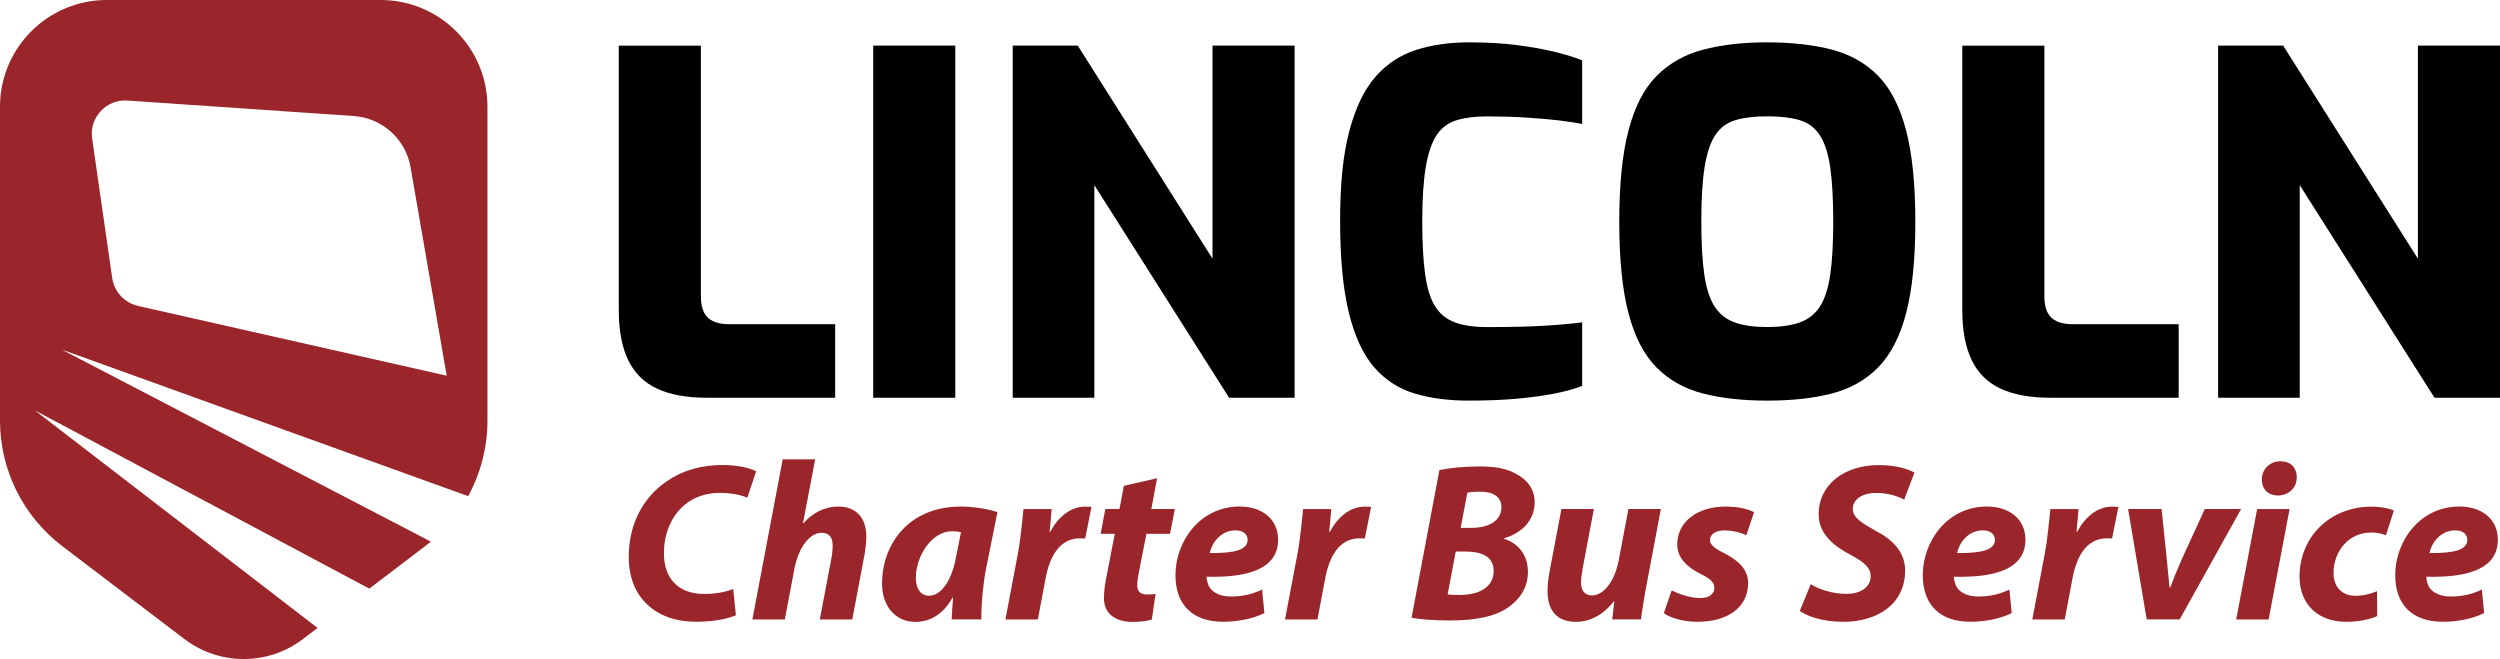 <?xml version="1.0" encoding="UTF-8"?>
<svg id="Layer_1" data-name="Layer 1" xmlns="http://www.w3.org/2000/svg" viewBox="0 0 537.79 141.77">
  <defs>
    <style>
      .cls-1 {
        fill: #9a262c;
      }
    </style>
  </defs>
  <path class="cls-1" d="M81.88,0H22.97C10.29,0,0,10.28,0,22.97v67.5c0,10.61,4.96,20.6,13.4,27.02l26.27,19.98c7.53,5.73,17.97,5.73,25.5,0l3.14-2.39L7.51,88.29l71.93,38.33,12.01-9.13c.42-.32.82-.65,1.23-.98L13.26,75.19l87.45,31.54c2.69-4.92,4.15-10.5,4.15-16.26V22.97C104.86,10.29,94.58,0,81.89,0h-.01ZM29.66,65.79c-2.9-.66-5.09-3.03-5.52-5.97l-4.32-30.02c-.65-4.52,3.03-8.48,7.58-8.17l48.7,3.33c6.13.42,11.18,4.97,12.22,11.02l7.77,44.84-66.45-15.02h.02Z"/>
  <g>
    <path d="M152,85.56c-4.29,0-7.83-.65-10.62-1.94-2.79-1.29-4.87-3.33-6.23-6.12-1.36-2.79-2.04-6.4-2.04-10.82V9.82h17.66v53.9c0,1.43.22,2.59.66,3.47.44.89,1.12,1.53,2.04,1.94s1.99.61,3.22.61h22.97v15.82h-27.67.01Z"/>
    <path d="M187.84,85.56V9.81h17.66v75.75h-17.66Z"/>
    <path d="M217.85,85.56V9.81h13.99l28.99,45.84V9.81h17.66v75.75h-14.09l-28.99-45.74v45.74h-17.56Z"/>
    <path d="M315.95,86.18c-4.36,0-8.24-.51-11.64-1.53s-6.3-2.89-8.68-5.61-4.2-6.64-5.46-11.74-1.89-11.71-1.89-19.8.66-14.34,1.99-19.35c1.33-5,3.2-8.88,5.62-11.64s5.32-4.68,8.73-5.77c3.4-1.09,7.21-1.63,11.43-1.63,3.81,0,7.28.2,10.41.61,3.13.41,5.85.9,8.17,1.48,2.31.58,4.22,1.17,5.72,1.79v13.68c-1.29-.27-2.96-.53-5-.77s-4.39-.44-7.04-.61c-2.65-.17-5.48-.25-8.47-.25-2.52,0-4.68.27-6.48.82-1.8.54-3.23,1.6-4.29,3.16-1.06,1.57-1.84,3.85-2.35,6.84-.51,3-.77,6.91-.77,11.74,0,4.56.2,8.34.61,11.33.41,3,1.12,5.31,2.14,6.94s2.43,2.79,4.24,3.47c1.8.68,4.13,1.02,6.99,1.02,5.17,0,9.38-.1,12.61-.31,3.23-.2,5.83-.44,7.81-.71v13.68c-1.77.68-3.81,1.24-6.12,1.68-2.32.44-4.97.8-7.96,1.07-3,.27-6.43.41-10.31.41h0Z"/>
    <path d="M380.17,86.18c-5.24,0-9.85-.51-13.83-1.53-3.98-1.02-7.32-2.89-10-5.61-2.69-2.72-4.7-6.6-6.02-11.64-1.33-5.04-1.99-11.6-1.99-19.7s.66-14.58,1.99-19.65c1.33-5.07,3.33-8.97,6.02-11.69s6.02-4.61,10-5.67c3.98-1.05,8.59-1.58,13.83-1.58s9.95.53,13.94,1.58c3.98,1.06,7.3,2.94,9.95,5.67,2.65,2.72,4.65,6.62,5.97,11.69,1.33,5.07,1.99,11.62,1.99,19.65s-.66,14.67-1.99,19.7c-1.33,5.04-3.34,8.92-6.02,11.64-2.69,2.72-6.01,4.59-9.95,5.61-3.95,1.02-8.58,1.53-13.88,1.53h0ZM380.17,70.35c2.79,0,5.1-.32,6.94-.97s3.28-1.77,4.34-3.37c1.05-1.6,1.8-3.88,2.25-6.84.44-2.96.66-6.79.66-11.49s-.22-8.74-.66-11.74c-.44-2.99-1.19-5.29-2.25-6.89s-2.5-2.67-4.34-3.21-4.15-.82-6.94-.82-5,.27-6.84.82c-1.84.54-3.28,1.62-4.34,3.21-1.06,1.6-1.82,3.9-2.3,6.89-.48,3-.71,6.91-.71,11.74s.22,8.53.66,11.49,1.19,5.24,2.25,6.84c1.05,1.6,2.5,2.72,4.34,3.37s4.15.97,6.94.97h0Z"/>
    <path d="M441.01,85.56c-4.29,0-7.83-.65-10.62-1.94-2.79-1.29-4.87-3.33-6.23-6.12s-2.04-6.4-2.04-10.82V9.82h17.66v53.9c0,1.43.22,2.59.66,3.47.44.89,1.12,1.53,2.04,1.94s1.99.61,3.22.61h22.97v15.82h-27.67.01Z"/>
    <path d="M477.15,85.56V9.81h13.99l28.99,45.84V9.81h17.66v75.75h-14.09l-28.99-45.74v45.74h-17.56,0Z"/>
  </g>
  <g>
    <path class="cls-1" d="M158.31,132.34c-1.73.77-4.69,1.41-8.61,1.41-8.67,0-14.45-5.28-14.45-13.88,0-7.37,3.28-13.06,8.25-16.39,3.4-2.33,7.38-3.45,11.99-3.45,3.55,0,6.21.81,7.17,1.36l-1.91,5.68c-.96-.45-3.12-1.05-5.93-1.05s-5.5.88-7.49,2.53c-2.73,2.25-4.51,5.95-4.51,10.51,0,5.23,2.95,8.71,8.69,8.71,2.31,0,4.58-.39,6.21-1.09l.58,5.66h.01Z"/>
    <path class="cls-1" d="M161.85,133.25l6.52-34.44h6.99l-2.63,13.75h.1c1.95-2.17,4.43-3.59,7.54-3.59,3.7,0,5.99,2.33,5.99,6.43,0,1.12-.19,2.92-.45,4.27l-2.57,13.58h-6.98l2.46-13c.18-.93.3-1.94.3-2.94,0-1.57-.65-2.7-2.4-2.7-2.44,0-4.93,3-5.83,7.77l-2.06,10.87h-6.98,0Z"/>
    <path class="cls-1" d="M204.71,133.25c.05-1.38.19-3.01.31-4.7h-.12c-2.18,3.94-5.22,5.23-7.98,5.23-4.25,0-7.18-3.31-7.18-8.27,0-8,5.32-16.54,16.99-16.54,2.83,0,5.86.56,7.84,1.19l-2.5,12.41c-.58,3.05-1.03,7.71-.95,10.67h-6.41,0ZM206.73,114.48c-.53-.12-1.2-.2-1.91-.2-4.52,0-7.8,5.53-7.81,9.94,0,2.33.94,3.93,2.87,3.93,2.08,0,4.67-2.38,5.75-8.19l1.1-5.48Z"/>
    <path class="cls-1" d="M216.28,133.25l2.68-14.13c.67-3.57.97-7.57,1.21-9.61h6.05c-.12,1.6-.25,3.21-.43,4.87h.15c1.67-3.15,4.31-5.4,7.56-5.4.44,0,.9.02,1.3.05l-1.36,6.81c-.31-.02-.69-.04-1.1-.04-4.45,0-6.54,3.97-7.42,8.63l-1.66,8.82h-6.98,0Z"/>
    <path class="cls-1" d="M248.91,102.87l-1.24,6.63h5.06l-1.04,5.33h-5.07l-1.59,8.05c-.2.94-.39,2.17-.39,3.01,0,1.16.51,1.99,2.02,1.99.62,0,1.31-.02,1.92-.1l-.8,5.47c-.91.35-2.62.53-4.12.53-4.2,0-6.18-2.14-6.18-5.11,0-1.3.14-2.59.5-4.4l1.83-9.44h-3.04l1-5.33h3.05l.94-4.99,7.13-1.64h.02Z"/>
    <path class="cls-1" d="M271.99,131.88c-2.76,1.39-6.22,1.87-8.87,1.87-6.78,0-10.26-3.84-10.26-10.04,0-7.21,5.24-14.75,13.81-14.75,4.82,0,8.26,2.71,8.27,7.12,0,6.03-5.89,8.23-15.39,7.98.02.68.26,1.76.75,2.44.92,1.2,2.5,1.82,4.54,1.82,2.55,0,4.78-.58,6.66-1.5l.49,5.05h0ZM265.82,114.09c-3.24,0-5.12,2.69-5.59,4.88,5.42.06,8.15-.7,8.15-2.87,0-1.18-.99-2.01-2.57-2.01h.01Z"/>
    <path class="cls-1" d="M276.43,133.25l2.68-14.13c.67-3.57.97-7.57,1.21-9.61h6.05c-.13,1.6-.25,3.21-.43,4.87h.15c1.67-3.15,4.31-5.4,7.56-5.4.44,0,.9.02,1.3.05l-1.36,6.81c-.3-.02-.69-.04-1.1-.04-4.45,0-6.54,3.97-7.42,8.63l-1.66,8.82h-6.98Z"/>
    <path class="cls-1" d="M309.66,101.11c2.34-.47,5.36-.77,8.58-.77,3.42,0,5.91.42,8.09,1.71,2.18,1.12,3.8,3.21,3.8,5.99,0,4.12-3.04,6.73-6.58,7.75v.12c3.12.98,5.14,3.55,5.13,7.13,0,3.52-1.92,6.07-4.46,7.77-2.79,1.87-6.91,2.66-12.33,2.66-3.68,0-6.64-.26-8.24-.59l5.99-31.77h.02ZM311.41,127.86c.81.11,1.67.12,2.69.12,3.78,0,7.21-1.5,7.21-5.14,0-3.22-2.73-4.19-5.99-4.19h-2.17l-1.74,9.2h0ZM314.22,113.55h2.32c3.84,0,6.44-1.63,6.44-4.42,0-2.36-1.9-3.36-4.58-3.36-1.22,0-2.2.08-2.75.22l-1.44,7.57h.01Z"/>
    <path class="cls-1" d="M357.28,109.5l-3.02,16.01c-.59,3-.96,5.6-1.27,7.73h-6.17l.44-3.86-.1-.02c-2.43,3.09-5.31,4.41-8.17,4.41-3.8,0-6.09-2.16-6.09-6.64,0-1.31.16-2.74.47-4.38l2.52-13.26h6.98l-2.4,12.71c-.2,1.1-.36,2.27-.36,3.14,0,1.52.62,2.74,2.39,2.74,2.36,0,4.82-2.85,5.72-7.58l2.08-11.01h6.98Z"/>
    <path class="cls-1" d="M359.6,127.01c1.35.67,3.89,1.65,6.19,1.64,1.97,0,2.99-.97,2.99-2.16s-.77-1.97-2.96-3.04c-2.73-1.34-5.02-3.36-5.02-6.3,0-4.92,4.32-8.18,10.43-8.18,2.77,0,4.93.57,6.1,1.22l-1.66,4.94c-1-.46-2.66-1.03-4.74-1.03-1.85,0-3.08.8-3.08,2.08,0,.99.97,1.79,2.89,2.73,2.58,1.32,5.31,3.19,5.31,6.48,0,5.43-4.61,8.37-10.9,8.37-3,0-5.84-.82-7.24-1.86l1.7-4.89h0Z"/>
    <path class="cls-1" d="M389.52,125.68c1.92,1.16,4.69,2.07,7.72,2.07,2.7.02,5.17-1.26,5.17-3.8,0-1.87-1.43-3.05-4.42-4.64-3.47-1.85-6.77-4.42-6.77-8.65,0-6.61,5.77-10.61,12.87-10.61,3.99,0,6.33.86,7.74,1.61l-2.21,5.82c-1.06-.58-3.39-1.49-6.08-1.43-3.27,0-4.98,1.62-4.98,3.41,0,1.9,2.01,3.09,4.78,4.64,3.98,2.07,6.48,4.72,6.48,8.64,0,7.27-6.03,11.02-13.3,11.02-4.54,0-7.81-1.21-9.35-2.34l2.34-5.74h.01Z"/>
    <path class="cls-1" d="M432.75,131.88c-2.76,1.39-6.22,1.87-8.87,1.87-6.78,0-10.26-3.84-10.26-10.04,0-7.21,5.24-14.75,13.81-14.75,4.82,0,8.26,2.71,8.27,7.12,0,6.03-5.89,8.23-15.39,7.98.02.68.26,1.76.75,2.44.92,1.2,2.5,1.82,4.54,1.82,2.55,0,4.78-.58,6.66-1.5l.49,5.05h0ZM426.58,114.09c-3.24,0-5.12,2.69-5.59,4.88,5.42.06,8.15-.7,8.15-2.87,0-1.18-.99-2.01-2.57-2.01h.01Z"/>
    <path class="cls-1" d="M437.18,133.25l2.68-14.13c.67-3.57.97-7.57,1.21-9.61h6.05c-.13,1.6-.25,3.21-.43,4.87h.15c1.67-3.15,4.31-5.4,7.56-5.4.44,0,.9.02,1.3.05l-1.36,6.81c-.3-.02-.69-.04-1.1-.04-4.45,0-6.54,3.97-7.42,8.63l-1.66,8.82h-6.98Z"/>
    <path class="cls-1" d="M464.99,109.5l1.08,10.4c.24,2.91.5,4.7.63,6.47h.16c.62-1.7,1.36-3.52,2.64-6.44l4.79-10.43h7.81l-13.21,23.74h-7.1l-4-23.74h7.2Z"/>
    <path class="cls-1" d="M481.04,133.25l4.51-23.74h6.98l-4.51,23.74h-6.98ZM486.55,103.17c0-2.36,1.87-3.95,4.01-3.95s3.51,1.35,3.51,3.44c-.01,2.48-1.9,3.93-4.12,3.93-1.97,0-3.4-1.34-3.39-3.42h-.01Z"/>
    <path class="cls-1" d="M511.4,132.5c-1.51.73-3.91,1.26-6.74,1.26-5.85,0-9.99-3.59-9.99-9.75,0-8.42,6.45-15.02,15.48-15.02,2.02,0,3.75.38,4.82.8l-1.72,5.36c-.83-.34-1.8-.59-3.21-.59-4.97,0-8.06,4.23-8.06,8.67,0,3.29,2.07,4.93,4.66,4.93,2.02,0,3.49-.48,4.69-.99l.06,5.33h.01Z"/>
    <path class="cls-1" d="M534.38,131.88c-2.76,1.39-6.22,1.87-8.87,1.87-6.78,0-10.26-3.84-10.26-10.04,0-7.21,5.24-14.75,13.81-14.75,4.82,0,8.26,2.71,8.27,7.12,0,6.03-5.89,8.23-15.39,7.98.02.68.26,1.76.75,2.44.92,1.2,2.5,1.82,4.54,1.82,2.55,0,4.78-.58,6.66-1.5l.49,5.05h0ZM528.2,114.09c-3.24,0-5.12,2.69-5.59,4.88,5.42.06,8.15-.7,8.15-2.87,0-1.18-.99-2.01-2.57-2.01h.01Z"/>
  </g>
</svg>